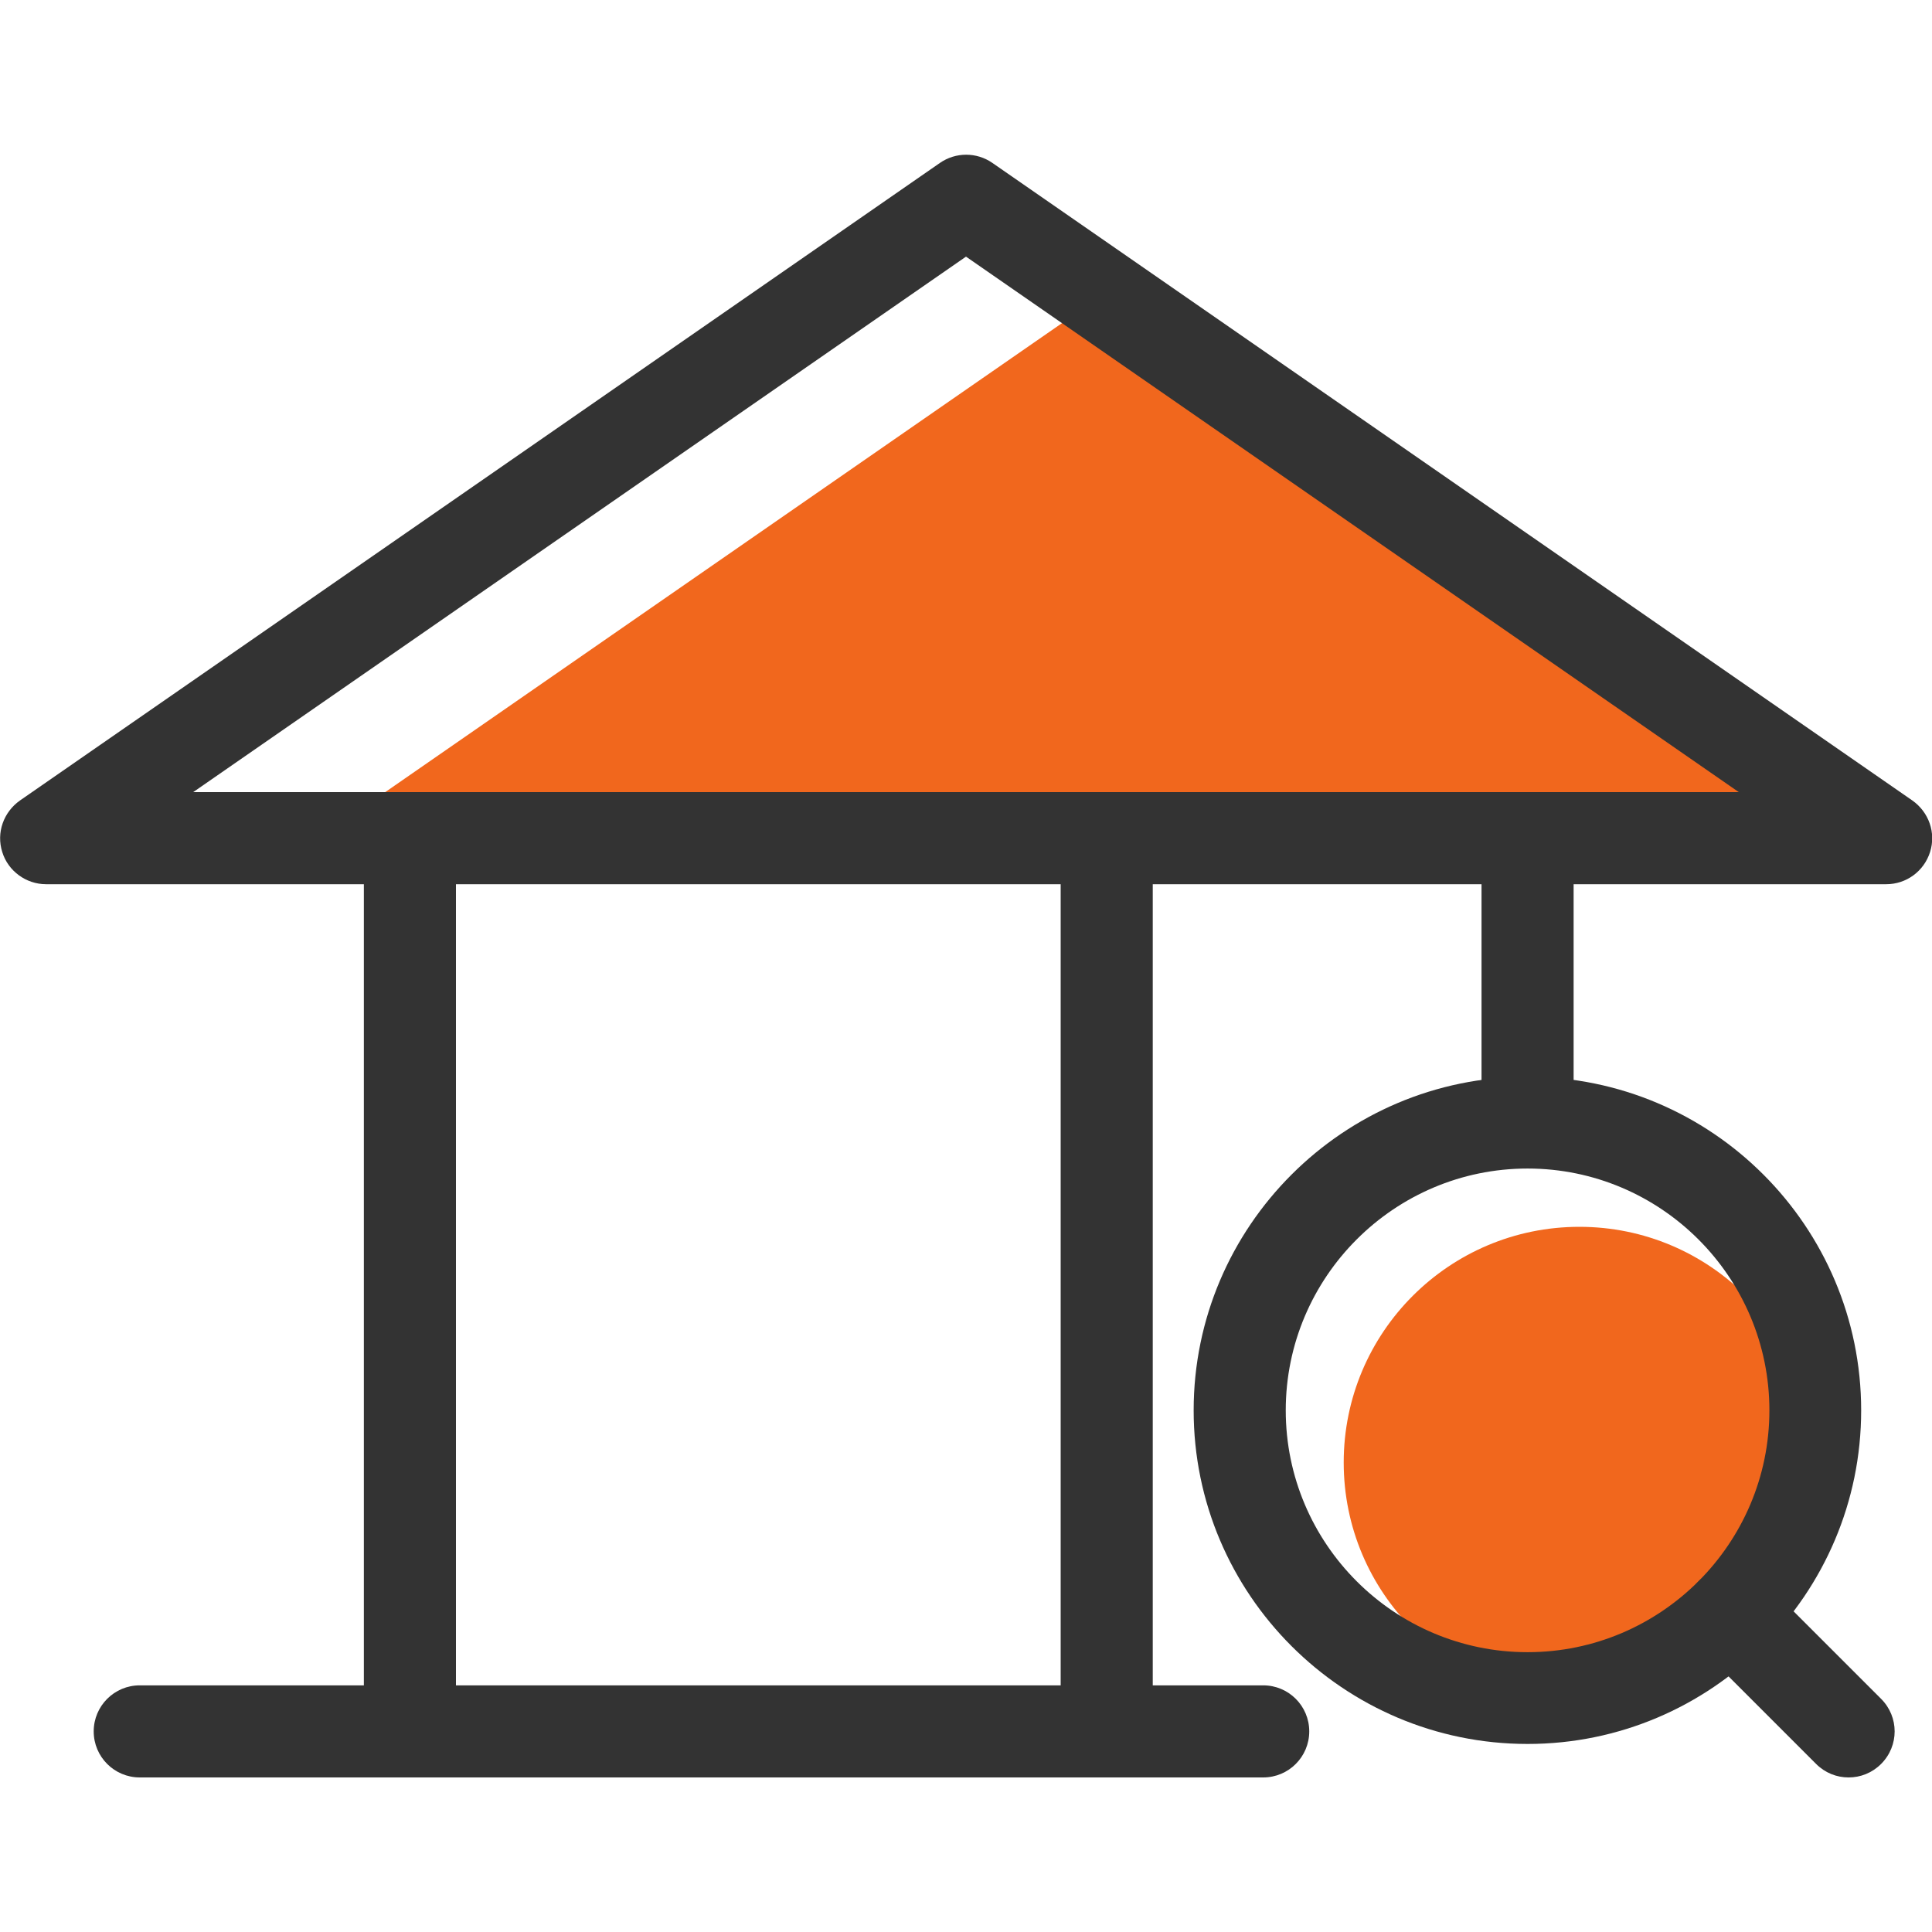 <?xml version="1.0" encoding="UTF-8"?>
<svg id="_图层_2" data-name="图层 2" xmlns="http://www.w3.org/2000/svg" viewBox="0 0 60 60">
  <defs>
    <style>
      .cls-1 {
        fill: #fff;
      }

      .cls-2 {
        fill: #f1671d;
      }

      .cls-3 {
        fill: #333;
      }
    </style>
  </defs>
  <g id="_图层_1-2" data-name="图层 1">
    <g>
      <rect class="cls-1" x="0" width="60" height="60"/>
      <g>
        <polygon class="cls-2" points="34.23 9.17 9.9 26.03 58.57 26.03 34.23 9.17"/>
        <path class="cls-3" d="M58.57,27.46H1.43c-.62,0-1.18-.41-1.36-1-.19-.6.04-1.24.55-1.6L29.19,5.06c.49-.34,1.14-.34,1.63,0l28.57,19.8c.51.36.74,1,.55,1.6-.19.6-.74,1-1.36,1ZM6,24.6h48L30,7.97,6,24.6Z"/>
        <path class="cls-3" d="M12.73,55.2c-.79,0-1.43-.64-1.43-1.43v-27.74c0-.79.64-1.43,1.43-1.43s1.43.64,1.43,1.43v27.74c0,.79-.64,1.43-1.43,1.43Z"/>
        <path class="cls-3" d="M34.37,55.2c-.79,0-1.43-.64-1.43-1.43v-27.74c0-.79.64-1.43,1.43-1.43s1.43.64,1.43,1.43v27.74c0,.79-.64,1.43-1.43,1.43Z"/>
        <path class="cls-3" d="M47.44,36.14c-.79,0-1.43-.64-1.43-1.43v-8.68c0-.79.64-1.43,1.43-1.43s1.43.64,1.43,1.43v8.68c0,.79-.64,1.43-1.43,1.43Z"/>
        <path class="cls-3" d="M39.23,55.2H4.34c-.79,0-1.43-.64-1.43-1.43s.64-1.43,1.43-1.43h34.89c.79,0,1.43.64,1.43,1.43s-.64,1.43-1.43,1.43Z"/>
        <g>
          <circle class="cls-2" cx="49.05" cy="45.42" r="7.32"/>
          <path class="cls-3" d="M47.44,54.16c-5.72,0-10.37-4.65-10.37-10.36s4.65-10.36,10.37-10.36,10.36,4.65,10.36,10.36-4.65,10.36-10.36,10.36ZM47.44,36.29c-4.14,0-7.51,3.37-7.51,7.51s3.37,7.51,7.51,7.51,7.51-3.37,7.51-7.51-3.37-7.51-7.51-7.51Z"/>
          <path class="cls-3" d="M57.41,55.2c-.37,0-.73-.14-1.01-.42l-3.65-3.65c-.56-.56-.56-1.46,0-2.02.56-.56,1.46-.56,2.02,0l3.65,3.65c.56.56.56,1.46,0,2.02-.28.28-.64.42-1.01.42Z"/>
        </g>
      </g>
    </g>
  </g>
</svg>